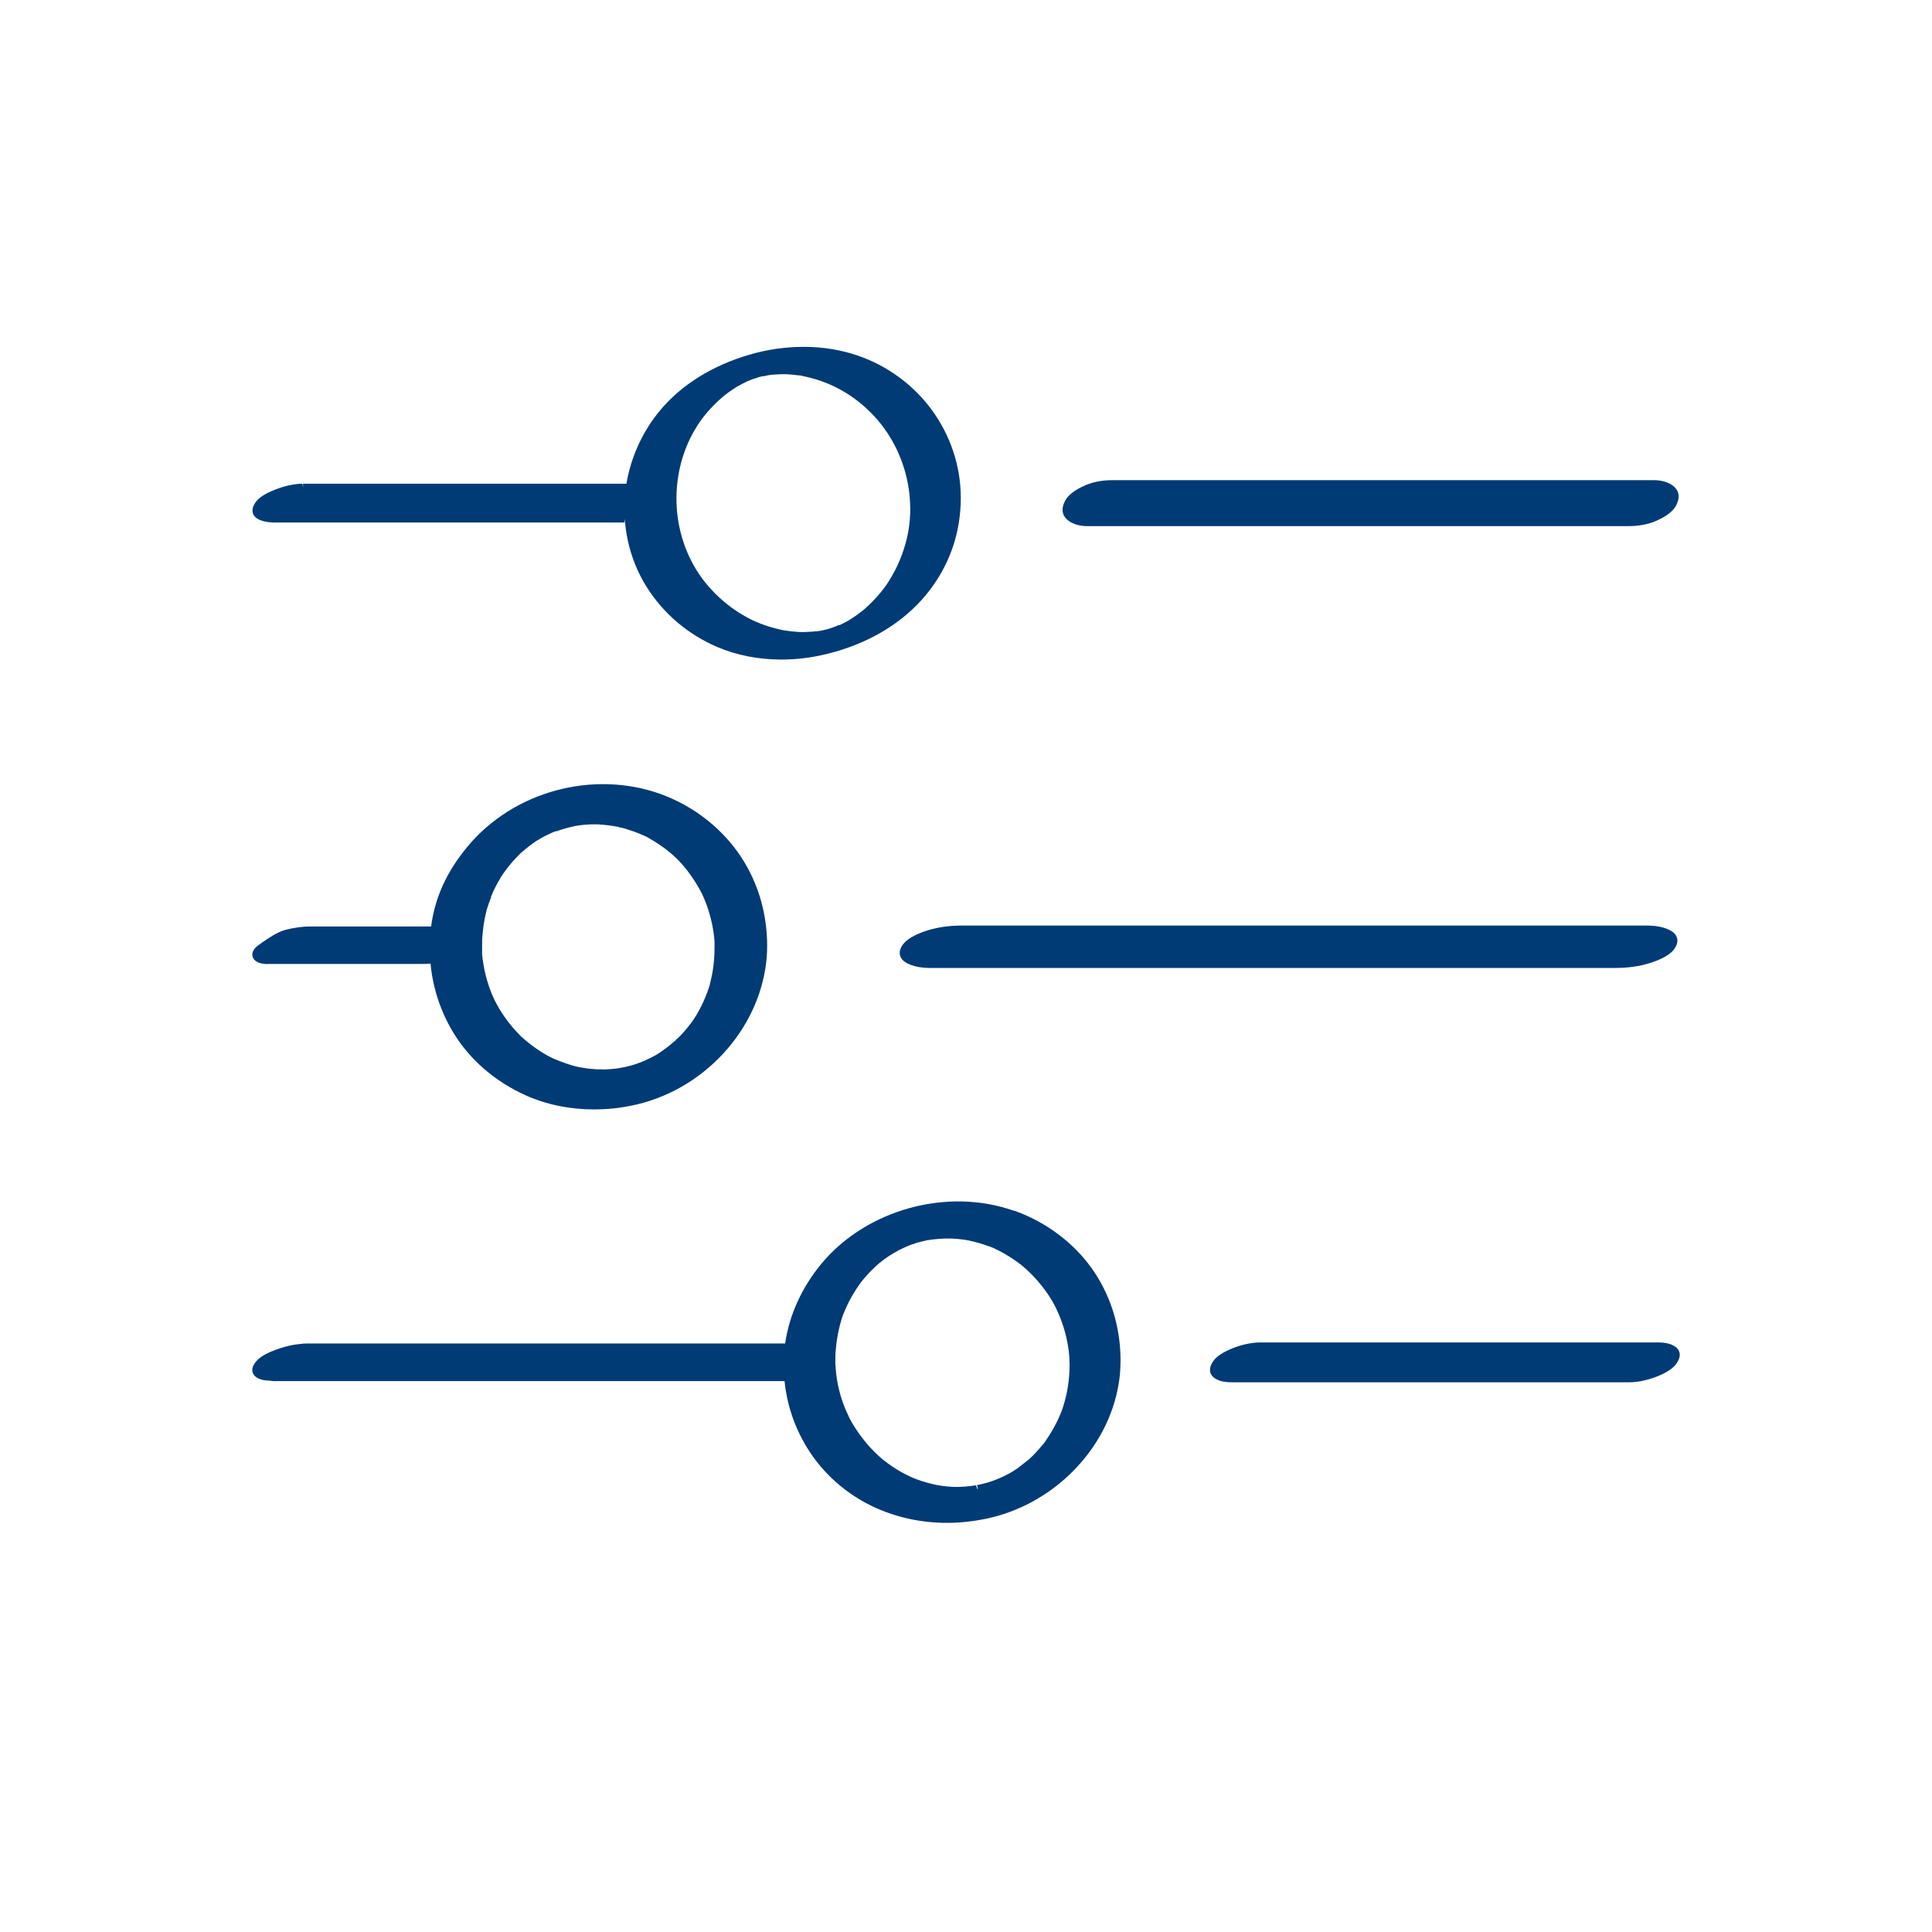 <?xml version="1.0" encoding="UTF-8"?> <svg xmlns="http://www.w3.org/2000/svg" id="Layer_1" viewBox="0 0 130 130"><defs><style>.cls-1{fill:#003b75;}</style></defs><path class="cls-1" d="M18.53,35.16h20.63c.32,0,.63,0,.95,0,.62,0,1.27,0,1.91,0v-.26s.04,.26,.04,.26h0c.14,1.55,.64,3.04,1.45,4.33,1.13,1.8,2.77,3.19,4.74,4.04,1.31,.56,2.79,.85,4.32,.85,.87,0,1.76-.09,2.64-.28,2.62-.56,4.88-1.75,6.52-3.43,1.49-1.52,2.48-3.48,2.79-5.52,.09-.55,.13-1.12,.13-1.68-.02-4.31-2.82-8.15-6.98-9.56-2.22-.75-4.8-.76-7.26-.04-2.48,.73-4.56,2.02-6,3.75-1.17,1.41-1.95,3.11-2.26,4.93H23.25c-.32,0-.63,0-.95,0-.62,0-1.27,0-1.91,0v.26h0l-.04-.26c-.53,0-1.19,.14-1.82,.39-.67,.26-1.1,.53-1.32,.84-.29,.39-.24,.67-.16,.84,.25,.49,1.11,.54,1.47,.54Zm37.89,6.9s-.02,0-.02,.01l-.08,.04c-.11,.05-.23,.09-.34,.13l-.06,.02s-.09,.03-.15,.05c-.05,.01-.1,.03-.11,.03-.07,.02-.13,.03-.2,.05l-.18,.04c-.11,.02-.22,.04-.33,.05h-.09c-.12,.02-.24,.03-.36,.03-.12,0-.25,.02-.37,.02h-.03s0,0,0,0c-.02,0-.04,0-.05,0-.03,0-.05,0-.08,0-.09,0-.19,0-.28-.01-.26-.02-.51-.04-.76-.08l-.15-.02c-.11-.02-.22-.04-.33-.07-.22-.05-.45-.11-.68-.18-.89-.28-1.56-.61-2.34-1.14-.74-.51-1.4-1.13-1.97-1.83-2.31-2.87-2.59-7.12-.68-10.33,.41-.7,.98-1.38,1.64-1.98l.35-.3c.18-.14,.37-.28,.56-.4,.06-.04,.12-.08,.18-.12l.13-.08s.03-.01,.04-.02c.2-.11,.41-.22,.6-.31l.09-.04c.1-.04,.2-.08,.31-.12,.02,0,.04-.01,.06-.02,.03,0,.07-.01,.11-.03,.07-.02,.18-.06,.23-.08,.04-.01,.09-.02,.13-.03,.05-.01,.1-.02,.13-.03h.08c.11-.03,.22-.05,.33-.07l.14-.02c.22-.02,.43-.03,.65-.04h.15s.12,0,.12,0c.09,0,.18,0,.27,.01,.23,.02,.46,.04,.68,.07h.07s.07,.02,.09,.02l.09,.02c.09,.02,.18,.04,.27,.06,1.75,.4,3.28,1.29,4.54,2.64,1.22,1.31,2.04,3.02,2.32,4.84,.07,.45,.1,.92,.11,1.41,0,.93-.15,1.86-.45,2.75-.14,.43-.31,.85-.51,1.25-.1,.19-.2,.38-.31,.57-.05,.09-.11,.19-.17,.28-.03,.05-.06,.09-.09,.14l-.05,.08c-.25,.36-.54,.71-.86,1.05-.15,.15-.3,.31-.46,.45-.05,.05-.1,.09-.15,.14l-.05,.04s-.01,.01-.02,.02l-.19,.15c-.17,.13-.35,.26-.53,.38-.06,.04-.11,.07-.17,.11l-.11,.07s-.02,.02-.03,.02h0s-.05,.03-.07,.04c-.18,.1-.37,.19-.55,.28h0Z"></path><path class="cls-1" d="M18.01,64.86h10.47c.16,0,.32,0,.49-.02,.15,1.62,.67,3.21,1.52,4.62,1.11,1.84,2.81,3.31,4.9,4.25,1.39,.62,2.96,.94,4.58,.94,.84,0,1.69-.08,2.54-.26,4.55-.92,8.24-4.69,8.98-9.17,.09-.51,.13-1.06,.13-1.62-.01-2.31-.7-4.48-1.99-6.28-1.27-1.77-3.12-3.15-5.2-3.9-4.55-1.62-9.88-.17-12.96,3.53-1.41,1.69-2.21,3.45-2.46,5.39h-8.13c-.54,0-1.11,.08-1.68,.23-.53,.14-1.13,.55-1.58,.86l-.05,.04c-.24,.16-.69,.46-.57,.9,.12,.43,.69,.5,1.02,.5Zm15.02-4.5c.17-.43,.38-.84,.62-1.24,.02-.03,.03-.06,.05-.1,0,0,.01-.02,.02-.03,.02-.02,.04-.05,.06-.08l.09-.14c.14-.2,.29-.39,.44-.58,.14-.17,.28-.33,.43-.48,.07-.08,.15-.15,.21-.22h0s.06-.06,.09-.09c.37-.32,.7-.58,1.03-.8,.01,0,.03-.02,.04-.03,.03-.01,.05-.02,.08-.04h0s.02-.01,.02-.01c0,0,.01,0,.02-.01h0s.11-.08,.15-.1c.21-.12,.43-.23,.65-.33,.11-.05,.22-.1,.34-.14,0,0,.02,0,.03-.01,0,0,.02,0,.03,0h0s.02,0,.02,0c0,0,.01,0,.02,0h0s.13-.06,.18-.07c.13-.04,.26-.08,.4-.12,.21-.06,.43-.11,.65-.16l.12-.02c.09-.01,.18-.03,.27-.04,.23-.03,.45-.04,.68-.05,.13,0,.26,0,.39,0h.03s0,0,0,0h.01s0,0,0,0h.04c.46,.03,.91,.08,1.36,.17,.07,.03,.14,.05,.21,.05h0c.07,.02,.13,.04,.2,.05,.23,.07,.47,.15,.7,.23,.2,.08,.41,.16,.6,.25,.03,.01,.06,.03,.09,.04,.07,.03,.13,.05,.17,.08h0c.06,.04,.14,.08,.17,.1,.38,.22,.76,.47,1.11,.74,.17,.13,.33,.27,.49,.41l.04,.04s.05,.05,.06,.05l.08,.08c.05,.05,.1,.1,.15,.15,.59,.62,1.1,1.34,1.55,2.2,.02,.05,.06,.11,.07,.15,.04,.1,.09,.2,.13,.3,.09,.21,.17,.43,.24,.66,.14,.45,.26,.91,.33,1.38,.03,.17,.05,.35,.07,.52l.02,.29c0,.13,0,.26,0,.39,0,.5-.04,.99-.11,1.45-.03,.22-.08,.44-.13,.66-.02,.07-.04,.15-.05,.22l-.03,.13c-.02,.06-.03,.11-.05,.17-.14,.42-.31,.84-.51,1.25-.1,.19-.2,.39-.31,.57-.03,.05-.06,.11-.1,.16l-.14,.22c-.26,.37-.55,.73-.87,1.06-.05,.05-.1,.1-.16,.16-.07,.04-.12,.1-.17,.16-.16,.14-.33,.28-.49,.41-.17,.13-.35,.26-.52,.38-.03,.02-.07,.04-.11,.07-.03,.02-.07,.04-.09,.06l-.14,.08c-.2,.11-.41,.22-.62,.31-.1,.05-.2,.09-.3,.13-.02,0-.06,.03-.09,.04-.02,0-.09,.03-.14,.05-.05,.02-.1,.03-.11,.04-.1,.03-.21,.07-.32,.1-.17,.05-.35,.09-.57,.14-.08,0-.17,.03-.26,.05h-.03c-.06,.01-.12,.02-.18,.03-.25,.03-.51,.05-.77,.06-.08,0-.16,0-.24,0-.07-.02-.15-.01-.24,0-.27-.02-.49-.04-.68-.06-.22-.03-.44-.07-.66-.11l-.13-.03c-.1-.03-.2-.05-.29-.08-.43-.13-.86-.29-1.27-.47-.05-.02-.1-.05-.14-.07l-.06-.03s-.07-.04-.11-.05c0,0,0,0,0,0l-.08-.05c-.2-.11-.4-.23-.59-.36-.38-.25-.74-.54-1.08-.84-.01-.01-.03-.03-.06-.05l-.05-.05c-.07-.07-.14-.14-.2-.21-.15-.16-.31-.33-.45-.51-.29-.35-.55-.73-.79-1.12-.06-.1-.12-.21-.17-.31-.04-.08-.09-.16-.14-.26l-.05-.11c-.05-.11-.1-.22-.15-.34-.33-.82-.55-1.69-.64-2.65,0-.01,0-.06,0-.11,0-.05,0-.11,0-.13,0-.12,0-.23,0-.35,0-.24,0-.49,.03-.73,.04-.48,.11-.95,.22-1.41,.01-.06,.03-.12,.04-.17,.01-.05,.03-.1,.04-.15l.04-.12c.07-.22,.15-.44,.24-.66Z"></path><path class="cls-1" d="M73.13,35.4h32.02c.49,0,.98,0,1.47,0,.49,0,.98,0,1.47,0s.99,0,1.48,0h.06c.65,0,1.28-.12,1.83-.36,.3-.13,1.02-.48,1.3-.99,.37-.67,.12-1.07-.06-1.25-.44-.44-1.11-.49-1.38-.49h-32.02c-.49,0-.98,0-1.47,0-.98,0-1.97,0-2.95,0h-.06c-.65,0-1.28,.12-1.83,.36-.3,.13-1.02,.48-1.3,.99-.37,.67-.12,1.07,.06,1.25,.44,.44,1.11,.49,1.38,.49Z"></path><path class="cls-1" d="M112.78,90.66c-.4-.33-.98-.33-1.32-.33h-23.39c-.36,0-.72,0-1.08,0-.71,0-1.44,0-2.16,0h-.04c-.54,0-1.21,.14-1.82,.38-.66,.26-1.1,.55-1.32,.86-.2,.28-.27,.53-.21,.77v.03c.05,.12,.12,.22,.22,.31,.4,.33,.98,.33,1.32,.33h23.39c.36,0,.72,0,1.08,0,.35,0,.72,0,1.08,0s.72,0,1.08,0h.04c.54,0,1.21-.14,1.82-.38,.66-.26,1.1-.55,1.32-.86,.43-.6,.18-.95-.01-1.11Z"></path><path class="cls-1" d="M68.25,81.48c-4.47-1.6-9.92-.11-12.96,3.53-1.33,1.6-2.18,3.46-2.46,5.39H24.84c-.46,0-.91,0-1.37,0-.9,0-1.83,0-2.75,0h-.05c-.16,0-.34,.01-.52,.04-.62,.05-1.26,.26-1.59,.38-.43,.16-1.03,.42-1.33,.79-.12,.15-.29,.39-.25,.65,.01,.11,.07,.26,.24,.39,.28,.21,.62,.24,.92,.25,.22,.04,.44,.04,.63,.03h29.85c.46,0,.91,0,1.37,0,.9,0,1.83,0,2.75,0h.05c.16,1.57,.66,3.07,1.49,4.44,1.08,1.79,2.75,3.25,4.69,4.11,1.49,.66,3.1,.99,4.75,.99,.84,0,1.7-.09,2.55-.26,4.57-.92,8.27-4.66,9-9.08,.09-.52,.13-1.06,.13-1.62-.01-2.28-.69-4.43-1.97-6.21-1.24-1.72-3.08-3.09-5.19-3.84Zm-2.49,18.71l-.09-.25c-.11,.02-.22,.03-.34,.05-.25,.03-.51,.05-.77,.06h-.05s-.07,0-.07,0c-.09,0-.18,0-.28,0-.25-.01-.51-.03-.77-.07-.04,0-.08-.01-.12-.02-.06-.01-.12-.02-.19-.03l-.11-.02c-.23-.05-.46-.11-.68-.17-.21-.06-.42-.13-.63-.21-.06-.02-.12-.05-.18-.07l-.07-.03s-.08-.04-.11-.05l-.07-.03c-.41-.19-.82-.42-1.2-.68-.18-.12-.36-.25-.52-.38-.07-.05-.14-.11-.21-.17l-.2-.18c-.33-.3-.63-.62-.91-.97-.29-.35-.55-.73-.79-1.12-.06-.09-.11-.19-.16-.28l-.07-.13c-.11-.23-.2-.43-.29-.63-.36-.87-.58-1.8-.65-2.75v-.09c-.01-.06-.01-.13-.02-.13h0c0-.1,0-.2,0-.3,0-.24,0-.49,.03-.73,.04-.48,.11-.95,.22-1.41,.05-.22,.11-.43,.17-.64,.02-.07,.05-.14,.07-.21l.03-.08s.03-.08,.05-.12l.03-.07c.17-.43,.38-.84,.62-1.24,.11-.18,.23-.37,.35-.54l.05-.07s.05-.07,.06-.09l.2-.25c.28-.34,.59-.66,.92-.96,.01,0,.04-.03,.07-.06,.04-.04,.09-.08,.14-.12h.02s.07-.07,.07-.07c.18-.14,.37-.28,.56-.4,.08-.05,.16-.1,.25-.15,.07-.04,.14-.08,.21-.12h0s.09-.06,.12-.07c.12-.06,.24-.12,.37-.18,.19-.09,.39-.17,.57-.24h.04c.13-.06,.26-.1,.4-.13,.16-.04,.34-.09,.57-.14h0s.04,0,.06-.01h.03s.04-.01,.07-.01c.11-.02,.21-.03,.32-.04,.22-.03,.45-.04,.68-.05h.1s.14,0,.14,0c.08,0,.17,0,.26,0,.23,.01,.46,.03,.68,.06,.07,0,.14,.02,.21,.03l.24,.04c.46,.1,.91,.23,1.35,.39h.03c.06,.03,.12,.06,.17,.07l.2,.09c.22,.1,.44,.22,.65,.34,.38,.22,.76,.47,1.11,.74l.35,.3c.17,.15,.33,.32,.49,.48,.31,.33,.61,.69,.87,1.06,.13,.18,.24,.36,.35,.54,.06,.09,.11,.19,.16,.28l.05,.09h0s0,0,0,0h0s0,0,0,0c.01,.03,.02,.05,.03,.07l.03,.05c.41,.83,.69,1.71,.84,2.63,.04,.22,.06,.45,.08,.67,0,.06,0,.11,.01,.18v.17c.01,.07,.01,.15,.01,.22,0,.98-.15,1.93-.44,2.83-.03,.08-.05,.16-.08,.24,0,.02-.03,.06-.04,.1l-.04,.1c-.09,.21-.18,.43-.29,.63-.2,.4-.43,.78-.68,1.15l-.05,.08c-.04,.06-.08,.12-.12,.16h0s0,0,0,0c-.04,.05-.09,.1-.11,.13-.15,.18-.3,.35-.45,.51-.15,.16-.3,.31-.46,.45-.01,.01-.03,.03-.06,.04-.02,.02-.05,.04-.07,.06l-.64,.5s-.07,.05-.11,.07c-.09,.06-.18,.12-.27,.17l-.12,.07s-.08,.04-.13,.07c-.04,.02-.09,.05-.1,.05-.11,.06-.22,.11-.33,.16-.17,.08-.34,.14-.51,.21l-.14,.05c-.1,.03-.21,.07-.32,.1-.21,.06-.43,.11-.67,.16l.06,.25h0Z"></path><path class="cls-1" d="M60.8,63.49c-.2,.26-.29,.51-.25,.73,.02,.13,.09,.33,.32,.49,.54,.38,1.34,.42,1.66,.42h40.51c.62,0,1.24,0,1.87,0,.62,0,1.25,0,1.87,0s1.24,0,1.87,0h.08c.81,0,1.59-.11,2.26-.32,.46-.14,1.27-.45,1.62-.89,.2-.26,.29-.51,.25-.73-.02-.13-.09-.33-.32-.49-.54-.38-1.34-.42-1.66-.42h-40.51c-.62,0-1.24,0-1.87,0-1.24,0-2.49,0-3.73,0h-.08c-.8,0-1.59,.11-2.26,.32-.46,.14-1.27,.45-1.62,.89Z"></path></svg> 